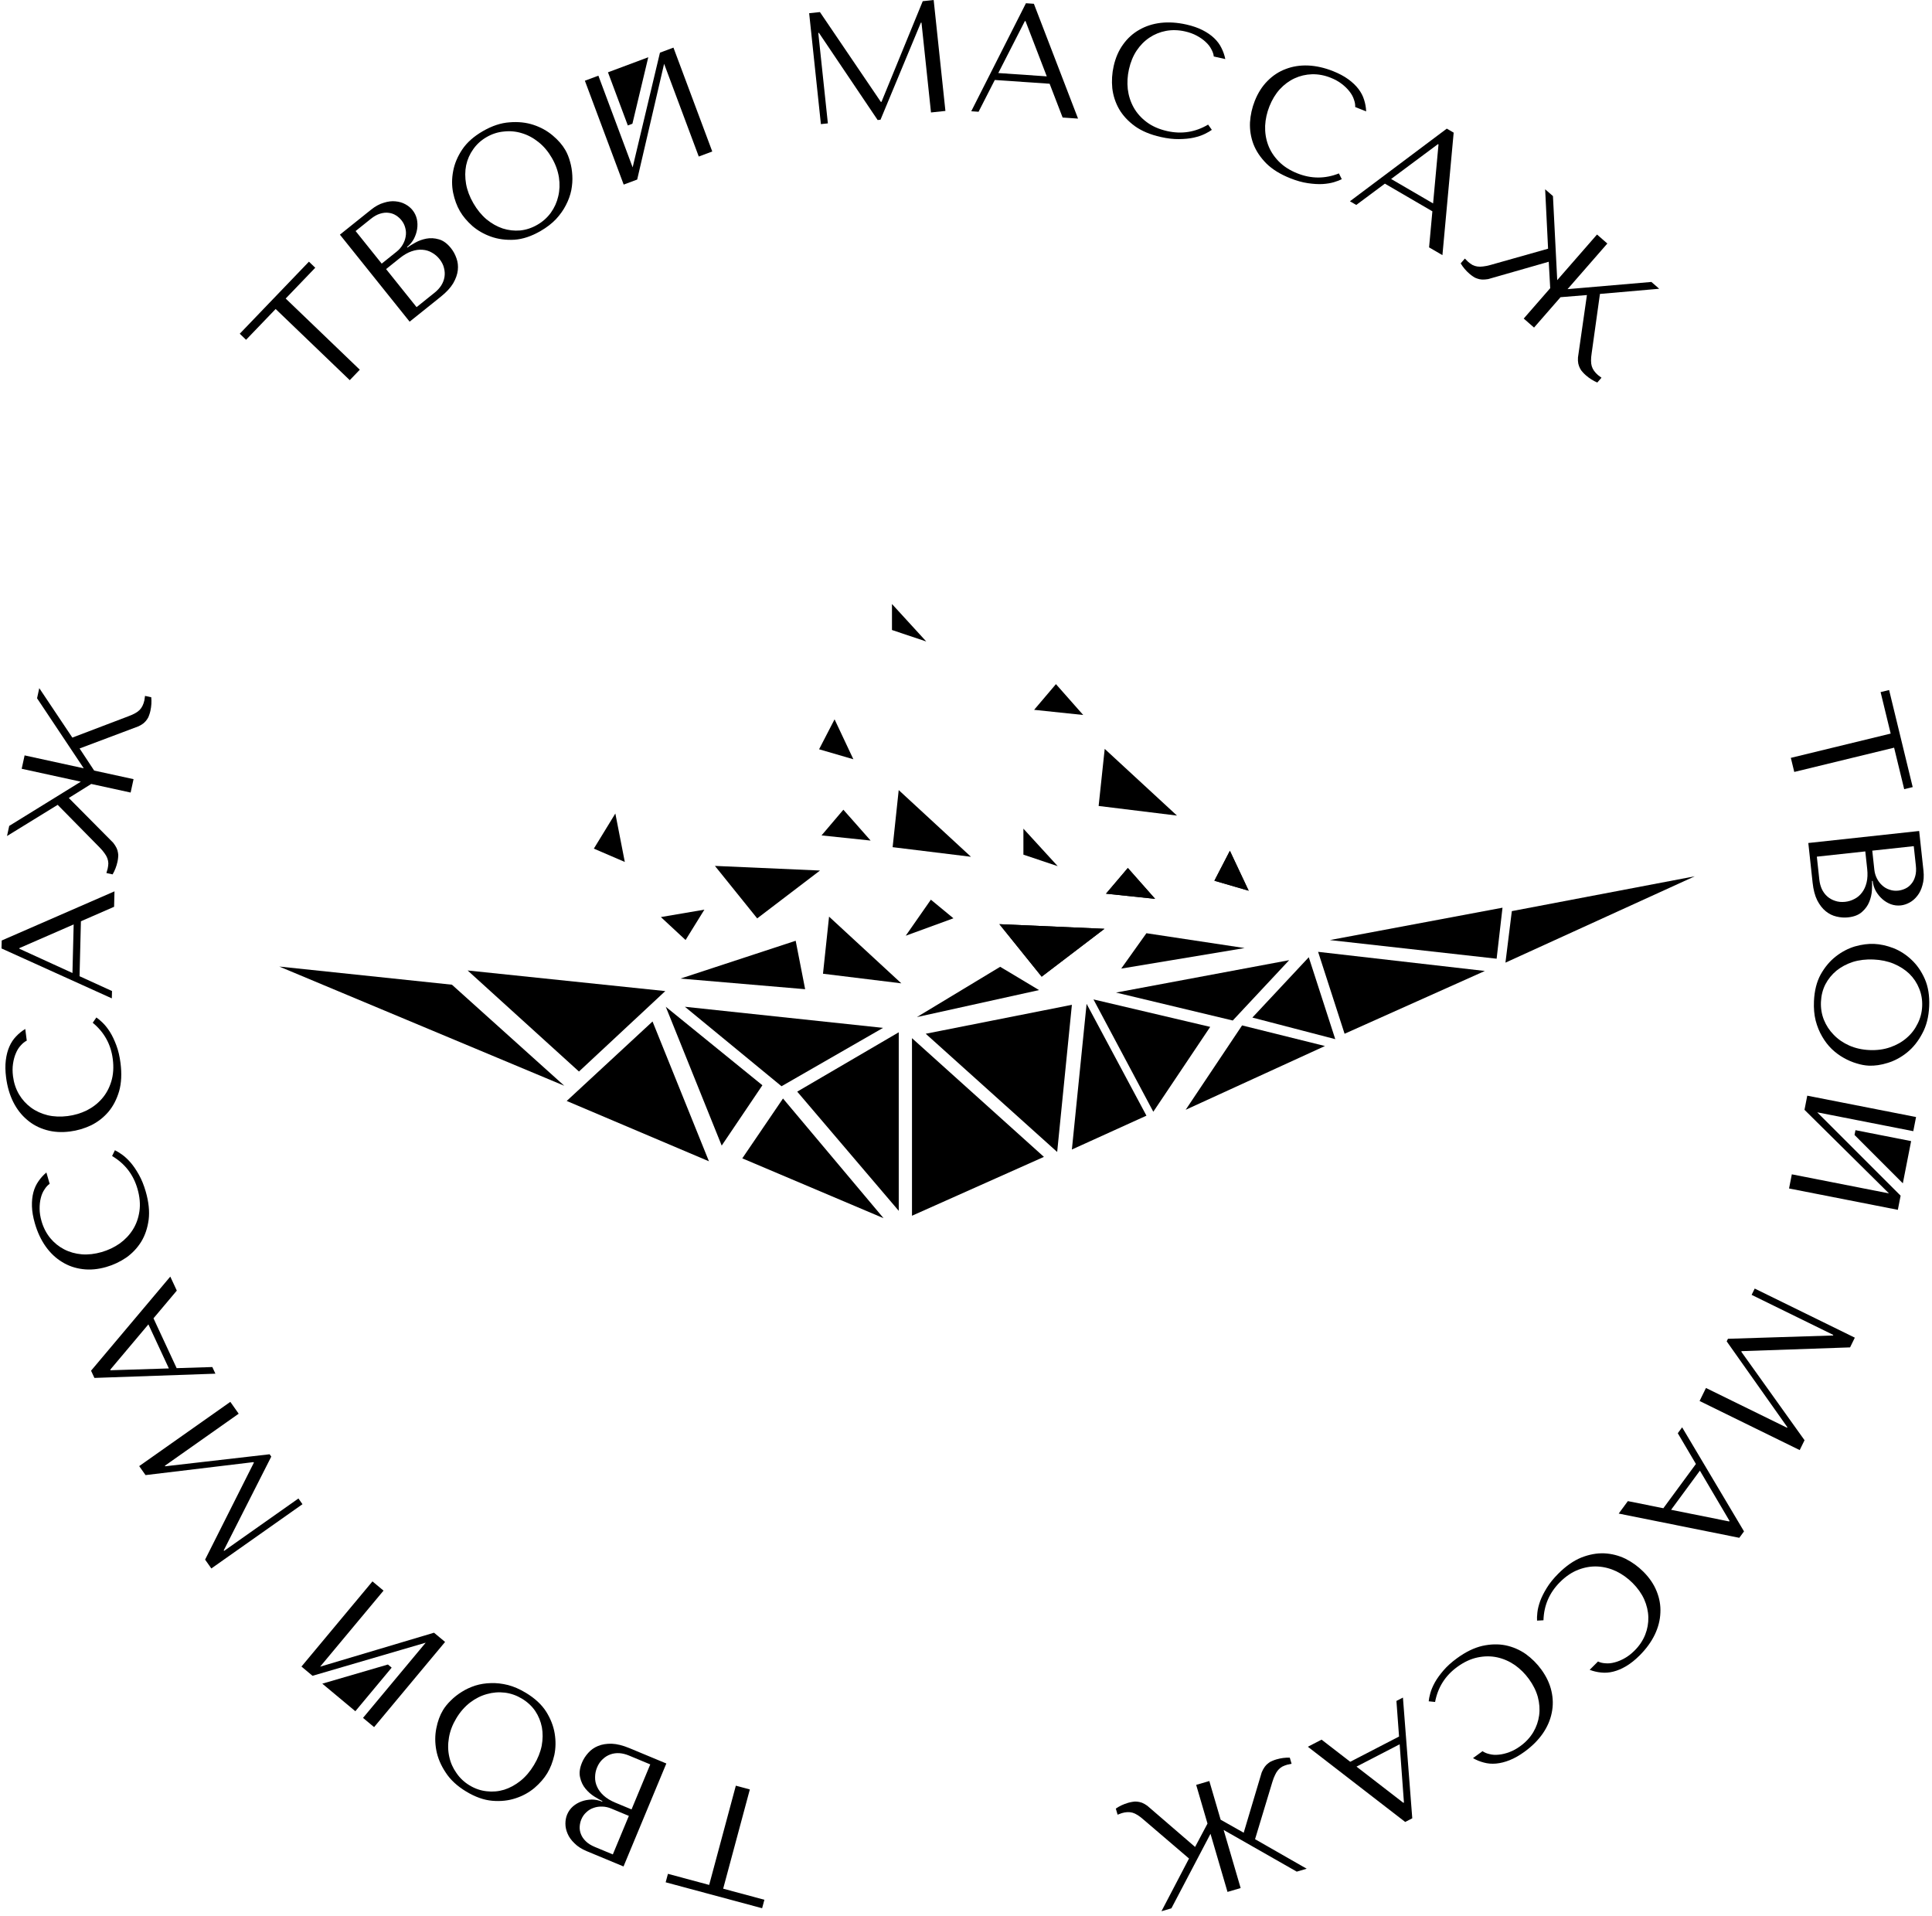 <?xml version="1.0" encoding="UTF-8"?> <svg xmlns="http://www.w3.org/2000/svg" width="2608" height="2586" viewBox="0 0 2608 2586" fill="none"><path d="M761.685 1465.47L377.018 1304.59L610.069 1329.09L761.685 1465.47Z" fill="black"></path><path d="M781.546 1446.28L631.254 1309.89L898.071 1337.7L781.546 1446.28Z" fill="black"></path><path d="M764.993 1486L880.857 1378.74L956.996 1567.43L764.993 1486Z" fill="black"></path><path d="M974.211 1546.25L898.734 1358.88L1029.16 1464.81L974.211 1546.25Z" fill="black"></path><path d="M1054.98 1466.14L924.556 1358.88L1192.03 1387.35L1054.98 1466.14Z" fill="black"></path><path d="M1086.86 1335.16L918.604 1320.81L1074.08 1269.78L1086.86 1335.16Z" fill="black"></path><path d="M1119.15 1237.22L1216.7 1327.25L1110.95 1314.28L1119.15 1237.22Z" fill="black"></path><path d="M1213.16 1066.4L1310.71 1156.43L1204.96 1143.46L1213.16 1066.4Z" fill="black"></path><path d="M1349.09 1247.39L1490.91 1253.64L1406.15 1318.24L1349.09 1247.39Z" fill="black"></path><path d="M1402.61 1336.35L1237.72 1372.79L1350.13 1304.91L1402.61 1336.35Z" fill="black"></path><path d="M1680.11 1279.63L1513.53 1307.34L1547.53 1259.6L1680.11 1279.63Z" fill="black"></path><path d="M843.429 1163.41L801.631 1145.42L830.646 1098.02L843.429 1163.41Z" fill="black"></path><path d="M1493 1206.24L1522.46 1171.56L1559.26 1213.19L1493 1206.24Z" fill="black"></path><path d="M1639.31 1188.76L1660.21 1148.34L1685.59 1202.23L1639.31 1188.76Z" fill="black"></path><path d="M965.083 1168.74L1106.91 1174.99L1022.14 1239.59L965.083 1168.74Z" fill="black"></path><path d="M1109 1127.58L1138.46 1092.9L1175.26 1134.54L1109 1127.58Z" fill="black"></path><path d="M1105.68 1011.32L1126.58 970.905L1151.96 1024.8L1105.68 1011.32Z" fill="black"></path><path d="M1349.09 1247.39L1490.91 1253.64L1406.15 1318.24L1349.09 1247.39Z" fill="black"></path><path d="M1493 1206.24L1522.46 1171.56L1559.26 1213.19L1493 1206.24Z" fill="black"></path><path d="M1639.31 1188.76L1660.21 1148.34L1685.59 1202.23L1639.31 1188.76Z" fill="black"></path><path d="M925.452 1268.77L892.112 1237.8L950.836 1227.79L925.452 1268.77Z" fill="black"></path><path d="M1381.5 1153.57L1381.5 1118.48L1427.78 1169.06L1381.5 1153.57Z" fill="black"></path><path d="M1491.24 1010.79L1588.79 1100.82L1483.04 1087.84L1491.24 1010.79Z" fill="black"></path><path d="M1395.96 958.086L1425.41 923.402L1462.21 965.041L1395.96 958.086Z" fill="black"></path><path d="M1204.07 850.333L1204.07 815.243L1250.35 865.828L1204.07 850.333Z" fill="black"></path><path d="M1256.58 1214.33L1287.04 1239.45L1222.64 1262.98L1256.58 1214.33Z" fill="black"></path><path d="M1213.22 1393.31L1076.17 1473.42L1213.22 1634.31V1393.31Z" fill="black"></path><path d="M1002.02 1563.46L1056.97 1482.69L1192.7 1644.23L1002.02 1563.46Z" fill="black"></path><path d="M1231.09 1640.93V1401.26L1409.19 1561.48L1231.09 1640.93Z" fill="black"></path><path d="M1446.94 1356.23L1249.64 1395.29L1427.07 1554.85L1446.94 1356.23Z" fill="black"></path><path d="M1446.93 1551.54L1466.8 1354.91L1547.57 1505.86L1446.93 1551.54Z" fill="black"></path><path d="M1556.84 1500.56L1476.07 1348.95L1633.64 1386.02L1556.84 1500.56Z" fill="black"></path><path d="M1600.53 1497.92L1676.67 1384.04L1788.56 1411.85L1600.53 1497.92Z" fill="black"></path><path d="M1766.71 1292.01L1690.57 1373.45L1802.46 1402.58L1766.71 1292.01Z" fill="black"></path><path d="M1740.23 1295.99L1506.51 1339.69L1664.09 1377.42L1740.23 1295.99Z" fill="black"></path><path d="M1815.05 1395.3L1779.3 1284.73L2004.41 1310.55L1815.05 1395.3Z" fill="black"></path><path d="M2028.23 1225.14L1795.18 1268.84L2020.29 1294L2028.23 1225.14Z" fill="black"></path><path d="M2032.2 1299.3L2040.81 1229.78L2287.77 1182.77L2032.2 1299.3Z" fill="black"></path><path d="M854.005 225.919L807.75 102.146L789.524 108.957L841.917 249.153L860.143 242.342L878.311 164.224L896.479 86.106L943.259 211.28L961.484 204.469L909.091 64.273L890.866 71.085L854.005 225.919Z" fill="black"></path><path d="M820.692 97.606L875.102 77.273L853.679 167.018L847.496 169.328L820.692 97.606Z" fill="black"></path><path d="M574.645 2217.2L490.039 2318.7L504.984 2331.15L600.816 2216.19L585.871 2203.73L509.011 2226.65L432.151 2249.56L517.715 2146.92L502.77 2134.46L406.939 2249.42L421.884 2261.88L574.645 2217.2Z" fill="black"></path><path d="M479.685 2309.7L435.068 2272.51L523.64 2246.66L528.71 2250.89L479.685 2309.7Z" fill="black"></path><path d="M2453.08 1501.34L2582.73 1526.79L2586.48 1507.7L2439.62 1478.87L2435.87 1497.96L2492.89 1554.36L2549.9 1610.77L2418.78 1585.03L2415.03 1604.12L2561.89 1632.95L2565.64 1613.86L2453.08 1501.34Z" fill="black"></path><path d="M2579.82 1540.19L2568.63 1597.19L2503.42 1531.92L2504.69 1525.44L2579.82 1540.19Z" fill="black"></path><path d="M2422.07 1041.92L2556.85 1009.16L2570.46 1065.16L2581.95 1062.36L2550.1 931.354L2538.61 934.147L2552.22 990.145L2417.45 1022.91L2422.07 1041.92Z" fill="black"></path><path d="M2441.03 1137.83L2446.85 1191.49C2447.88 1201.04 2449.96 1208.96 2453.1 1215.25C2456.37 1221.53 2460.22 1226.45 2464.65 1230.01C2469.07 1233.56 2473.87 1235.93 2479.04 1237.1C2484.37 1238.39 2489.6 1238.77 2494.73 1238.21C2502.86 1237.33 2509.15 1234.84 2513.61 1230.76C2518.08 1226.81 2521.34 1222.28 2523.38 1217.15C2525.42 1212.03 2526.59 1206.86 2526.89 1201.63C2527.19 1196.41 2527.24 1192.22 2527.04 1189.07L2527.9 1188.98C2528.44 1193.97 2529.87 1198.57 2532.21 1202.79C2534.68 1206.99 2537.59 1210.57 2540.94 1213.52C2544.45 1216.6 2548.3 1218.92 2552.51 1220.49C2556.86 1222.03 2561.31 1222.56 2565.87 1222.07C2569.86 1221.63 2573.83 1220.34 2577.78 1218.18C2581.73 1216.02 2585.22 1212.98 2588.25 1209.04C2591.3 1205.25 2593.6 1200.46 2595.13 1194.67C2596.83 1189.01 2597.27 1182.47 2596.47 1175.06L2590.68 1121.61L2441.03 1137.83ZM2452.55 1156.26L2517.96 1149.18L2520.51 1172.69C2521.27 1179.68 2521 1185.83 2519.7 1191.16C2518.4 1196.5 2516.36 1200.97 2513.58 1204.59C2510.82 1208.35 2507.46 1211.24 2503.49 1213.25C2499.54 1215.41 2495.29 1216.74 2490.73 1217.23C2485.74 1217.77 2481.22 1217.32 2477.17 1215.89C2473.14 1214.59 2469.61 1212.6 2466.58 1209.9C2463.54 1207.2 2461.09 1203.86 2459.22 1199.88C2457.5 1196.03 2456.4 1191.82 2455.9 1187.26L2452.55 1156.26ZM2527.37 1148.16L2583.38 1142.09L2586.2 1168.17C2586.81 1173.73 2586.53 1178.52 2585.38 1182.53C2584.25 1186.69 2582.53 1190.12 2580.22 1192.82C2577.94 1195.67 2575.22 1197.84 2572.06 1199.33C2568.91 1200.83 2565.69 1201.75 2562.41 1202.11C2558.28 1202.56 2554.34 1202.12 2550.59 1200.79C2546.86 1199.61 2543.55 1197.66 2540.66 1194.95C2537.78 1192.38 2535.43 1189.24 2533.58 1185.55C2531.76 1182 2530.61 1178.09 2530.15 1173.81L2527.37 1148.16Z" fill="black"></path><path d="M2529.95 1274.02C2521.93 1273.67 2513.27 1274.79 2503.98 1277.4C2494.82 1280.16 2486.22 1284.66 2478.2 1290.91C2470.18 1297.16 2463.37 1305.26 2457.77 1315.2C2452.31 1325.15 2449.28 1337.22 2448.66 1351.39C2448.24 1360.99 2449.01 1369.7 2450.96 1377.54C2453.05 1385.52 2455.97 1392.68 2459.71 1399.01C2463.44 1405.49 2467.79 1411.13 2472.74 1415.94C2477.84 1420.76 2483.19 1424.72 2488.8 1427.83C2494.54 1431.1 2500.31 1433.57 2506.12 1435.26C2511.92 1437.09 2517.48 1438.13 2522.77 1438.36C2530.79 1438.71 2539.39 1437.43 2548.55 1434.53C2557.86 1431.64 2566.54 1426.92 2574.57 1420.39C2582.6 1413.85 2589.36 1405.39 2594.83 1395.01C2600.45 1384.78 2603.57 1372.51 2604.19 1358.19C2604.81 1344.01 2602.84 1331.73 2598.27 1321.34C2593.7 1310.95 2587.69 1302.29 2580.25 1295.37C2572.94 1288.45 2564.78 1283.21 2555.75 1279.66C2546.71 1276.25 2538.12 1274.37 2529.95 1274.02ZM2529.03 1295.07C2539.06 1295.51 2548.16 1297.41 2556.33 1300.78C2564.65 1304.3 2571.69 1308.84 2577.48 1314.4C2583.26 1320.11 2587.63 1326.68 2590.61 1334.13C2593.72 1341.59 2595.1 1349.61 2594.72 1358.2C2594.35 1366.65 2592.29 1374.53 2588.52 1381.82C2584.9 1389.27 2579.96 1395.66 2573.7 1400.98C2567.43 1406.44 2560 1410.64 2551.41 1413.56C2542.96 1416.5 2533.72 1417.74 2523.69 1417.31C2513.67 1416.87 2504.5 1414.82 2496.2 1411.15C2488.03 1407.5 2481.07 1402.67 2475.31 1396.68C2469.53 1390.83 2465.1 1384.04 2461.99 1376.3C2459.02 1368.71 2457.72 1360.69 2458.09 1352.24C2458.47 1343.64 2460.46 1335.77 2464.07 1328.61C2467.83 1321.45 2472.83 1315.29 2479.09 1310.11C2485.33 1305.07 2492.68 1301.16 2501.12 1298.37C2509.7 1295.73 2519.01 1294.63 2529.03 1295.07Z" fill="black"></path><path d="M2497.39 1818.62L2503.82 1805.49L2368.68 1739.22L2364.51 1747.72L2474.75 1801.77L2474.37 1802.55L2332.56 1807.01L2330.86 1810.48L2412.73 1926.31L2412.35 1927.08L2302.88 1873.4L2294.26 1890.97L2429.41 1957.24L2435.94 1943.92L2350.58 1824.47L2350.96 1823.7L2497.39 1818.62Z" fill="black"></path><path d="M2245.35 2035.72L2197.44 2026.11L2185.08 2042.91L2347.87 2075.63L2354.24 2066.97L2270.7 1926.51L2264.84 1934.47L2289.31 1975.96L2245.35 2035.72ZM2255.82 2037.82L2294.69 1984.99L2334.71 2052.87L2334.2 2053.56L2255.82 2037.82Z" fill="black"></path><path d="M2083.52 2186.95C2084.12 2166.88 2091.51 2149.75 2105.69 2135.55C2113.59 2127.64 2121.95 2122 2130.77 2118.65C2139.59 2115.3 2148.3 2113.88 2156.92 2114.38C2165.54 2114.88 2173.9 2117.06 2182.01 2120.91C2190.02 2124.85 2197.27 2130.07 2203.77 2136.55C2210.66 2143.44 2215.89 2150.79 2219.44 2158.59C2222.99 2166.6 2224.87 2174.66 2225.08 2182.77C2225.29 2190.87 2223.87 2198.78 2220.84 2206.49C2217.7 2214.3 2212.94 2221.39 2206.55 2227.78C2202.2 2232.14 2197.74 2235.59 2193.18 2238.13C2188.52 2240.77 2184.01 2242.65 2179.65 2243.76C2175.19 2244.98 2171.04 2245.39 2167.18 2244.99C2163.33 2244.79 2159.99 2243.98 2157.15 2242.56L2145.9 2253.82C2150.87 2255.74 2156.04 2256.96 2161.41 2257.46C2166.68 2258.06 2172.16 2257.66 2177.83 2256.23C2183.51 2254.81 2189.34 2252.32 2195.32 2248.77C2201.29 2245.22 2207.32 2240.4 2213.4 2234.32C2222.21 2225.49 2229 2216.16 2233.76 2206.33C2238.42 2196.59 2240.95 2186.76 2241.34 2176.83C2241.85 2166.99 2240.17 2157.31 2236.31 2147.79C2232.55 2138.36 2226.57 2129.55 2218.35 2121.34C2211.25 2114.25 2203.19 2108.43 2194.17 2103.87C2185.14 2099.52 2175.61 2097.09 2165.58 2096.59C2155.64 2096.19 2145.36 2098.07 2134.71 2102.23C2124.18 2106.49 2113.79 2113.75 2103.56 2123.99C2097.07 2130.48 2091.91 2136.87 2088.06 2143.16C2084.11 2149.55 2081.12 2155.48 2079.1 2160.95C2077.07 2166.63 2075.81 2171.75 2075.31 2176.31C2074.8 2180.88 2074.65 2184.58 2074.86 2187.41L2083.52 2186.95Z" fill="black"></path><path d="M1937.22 2297.2C1940.94 2277.47 1950.92 2261.7 1967.14 2249.89C1976.18 2243.31 1985.32 2239.05 1994.55 2237.12C2003.78 2235.19 2012.62 2235.14 2021.05 2236.98C2029.48 2238.82 2037.4 2242.28 2044.81 2247.34C2052.11 2252.49 2058.46 2258.78 2063.86 2266.2C2069.59 2274.08 2073.61 2282.15 2075.9 2290.41C2078.15 2298.87 2078.75 2307.13 2077.69 2315.17C2076.63 2323.21 2074 2330.8 2069.8 2337.94C2065.48 2345.16 2059.67 2351.43 2052.36 2356.74C2047.38 2360.37 2042.44 2363.08 2037.54 2364.87C2032.52 2366.75 2027.78 2367.9 2023.3 2368.32C2018.7 2368.83 2014.53 2368.59 2010.79 2367.59C2007.02 2366.79 2003.84 2365.47 2001.26 2363.62L1988.39 2372.99C1993 2375.66 1997.91 2377.67 2003.14 2379C2008.26 2380.42 2013.73 2380.88 2019.55 2380.36C2025.38 2379.84 2031.53 2378.29 2037.99 2375.72C2044.45 2373.14 2051.15 2369.33 2058.11 2364.26C2068.19 2356.92 2076.35 2348.77 2082.59 2339.8C2088.71 2330.91 2092.74 2321.59 2094.69 2311.84C2096.72 2302.21 2096.57 2292.39 2094.25 2282.37C2092.01 2272.48 2087.47 2262.84 2080.64 2253.45C2074.73 2245.33 2067.68 2238.32 2059.48 2232.41C2051.25 2226.7 2042.21 2222.82 2032.38 2220.76C2022.63 2218.81 2012.17 2219.06 2001.01 2221.51C1989.94 2224.08 1978.54 2229.62 1966.84 2238.14C1959.42 2243.54 1953.32 2249.04 1948.54 2254.65C1943.64 2260.35 1939.76 2265.74 1936.91 2270.83C1934.02 2276.12 1931.97 2280.98 1930.76 2285.41C1929.55 2289.84 1928.83 2293.47 1928.59 2296.3L1937.22 2297.2Z" fill="black"></path><path d="M1822.67 2377.94L1783.99 2348.07L1765.46 2357.65L1896.87 2459.16L1906.42 2454.22L1893.82 2291.28L1885.03 2295.82L1888.57 2343.86L1822.67 2377.94ZM1831.13 2384.46L1889.39 2354.33L1895.17 2432.93L1894.4 2433.32L1831.13 2384.46Z" fill="black"></path><path d="M1514.3 2447.25C1519.66 2445.68 1524.46 2445.47 1528.68 2446.62C1532.9 2447.78 1537.93 2450.93 1543.77 2456.09L1605.05 2508.51L1567.85 2579.67L1581.26 2575.74L1634.05 2475.15L1657 2553.58L1674.75 2548.38L1651.79 2469.96L1750.49 2526.21L1763.9 2522.28L1694.2 2482.42L1717.54 2405.23C1718.68 2401.46 1719.91 2398.27 1721.23 2395.64C1722.41 2393.05 1723.79 2390.86 1725.35 2389.05C1726.91 2387.25 1728.72 2385.75 1730.76 2384.56C1732.7 2383.54 1734.98 2382.65 1737.59 2381.89L1743.49 2380.61L1741.08 2372.35C1735.05 2372.17 1729.01 2372.97 1722.95 2374.74C1720.89 2375.35 1718.94 2376.07 1717.09 2376.91C1715.2 2377.61 1713.49 2378.63 1711.94 2379.98C1710.22 2381.24 1708.66 2382.81 1707.28 2384.71C1705.79 2386.79 1704.43 2389.28 1703.19 2392.18L1678.87 2473.68L1647.75 2456.13L1632.46 2403.92L1614.72 2409.11L1630 2461.33L1613.25 2492.89L1548.82 2437.36C1546.35 2435.55 1543.93 2434.17 1541.56 2433.22C1539.23 2432.4 1537.07 2431.92 1535.08 2431.75C1532.91 2431.49 1530.85 2431.57 1528.88 2432C1526.87 2432.29 1524.84 2432.73 1522.77 2433.34C1516.72 2435.11 1511.2 2437.7 1506.22 2441.1L1508.64 2449.35L1514.3 2447.25Z" fill="black"></path><path d="M993.309 2410.2L957.304 2544.14L901.651 2529.18L898.581 2540.6L1028.78 2575.6L1031.85 2564.18L976.201 2549.22L1012.21 2415.28L993.309 2410.2Z" fill="black"></path><path d="M899.486 2380.25L849.651 2359.52C840.782 2355.83 832.836 2353.85 825.811 2353.57C818.732 2353.42 812.568 2354.43 807.321 2356.59C802.073 2358.76 797.692 2361.82 794.177 2365.8C790.475 2369.85 787.633 2374.25 785.651 2379.02C782.514 2386.56 781.664 2393.27 783.101 2399.15C784.406 2404.97 786.814 2410.01 790.324 2414.26C793.833 2418.52 797.805 2422.03 802.24 2424.81C806.675 2427.58 810.321 2429.64 813.178 2430.99L812.848 2431.78C808.215 2429.85 803.489 2428.9 798.67 2428.91C793.796 2429.06 789.259 2429.89 785.059 2431.4C780.671 2432.99 776.78 2435.26 773.386 2438.19C769.936 2441.26 767.331 2444.91 765.569 2449.15C764.028 2452.86 763.254 2456.96 763.246 2461.46C763.238 2465.96 764.228 2470.48 766.216 2475.03C768.072 2479.53 771.168 2483.85 775.504 2487.98C779.653 2492.19 785.17 2495.73 792.052 2498.59L841.689 2519.23L899.486 2380.25ZM877.786 2381.47L852.52 2442.22L830.68 2433.14C824.194 2430.44 818.926 2427.24 814.877 2423.54C810.827 2419.84 807.886 2415.9 806.052 2411.72C804.086 2407.49 803.174 2403.15 803.314 2398.71C803.322 2394.21 804.206 2389.84 805.968 2385.6C807.894 2380.97 810.461 2377.23 813.668 2374.37C816.743 2371.45 820.193 2369.32 824.018 2367.96C827.844 2366.6 831.951 2366.06 836.34 2366.33C840.542 2366.68 844.76 2367.73 848.996 2369.5L877.786 2381.47ZM848.887 2450.96L827.255 2502.98L803.032 2492.91C797.869 2490.76 793.804 2488.22 790.836 2485.27C787.735 2482.28 785.555 2479.12 784.296 2475.8C782.904 2472.43 782.311 2469 782.519 2465.51C782.726 2462.03 783.462 2458.76 784.728 2455.72C786.325 2451.88 788.605 2448.64 791.569 2445.99C794.402 2443.28 797.703 2441.32 801.473 2440.09C805.112 2438.81 808.993 2438.25 813.117 2438.41C817.109 2438.52 821.09 2439.4 825.061 2441.05L848.887 2450.96Z" fill="black"></path><path d="M738.81 2393.28C742.959 2386.4 746.115 2378.26 748.28 2368.85C750.247 2359.49 750.409 2349.79 748.764 2339.76C747.119 2329.72 743.274 2319.86 737.228 2310.19C731.107 2300.63 721.972 2292.18 709.822 2284.85C701.6 2279.89 693.582 2276.39 685.77 2274.35C677.76 2272.36 670.08 2271.49 662.728 2271.74C655.254 2271.92 648.219 2273.03 641.625 2275.08C634.957 2277.25 628.913 2280.05 623.495 2283.47C617.88 2286.95 612.941 2290.83 608.676 2295.12C604.288 2299.34 600.724 2303.72 597.983 2308.26C593.834 2315.13 590.837 2323.29 588.992 2332.72C587.073 2342.28 587.059 2352.15 588.949 2362.33C590.839 2372.52 595.028 2382.5 601.517 2392.28C607.808 2402.1 617.091 2410.72 629.363 2418.13C641.513 2425.46 653.241 2429.61 664.548 2430.58C675.854 2431.54 686.33 2430.42 695.977 2427.2C705.549 2424.1 714.055 2419.44 721.497 2413.22C728.816 2406.92 734.587 2400.27 738.81 2393.28ZM720.769 2382.38C715.583 2390.98 709.553 2398.05 702.678 2403.61C695.607 2409.22 688.245 2413.24 680.593 2415.65C672.818 2417.99 664.949 2418.68 656.986 2417.72C648.948 2416.89 641.248 2414.25 633.885 2409.81C626.644 2405.44 620.722 2399.85 616.118 2393.05C611.318 2386.3 608.08 2378.91 606.406 2370.86C604.608 2362.75 604.484 2354.21 606.032 2345.27C607.507 2336.45 610.837 2327.74 616.023 2319.15C621.209 2310.56 627.399 2303.5 634.593 2297.96C641.713 2292.55 649.283 2288.74 657.304 2286.55C665.202 2284.29 673.292 2283.64 681.575 2284.63C689.66 2285.66 697.324 2288.36 704.564 2292.73C711.928 2297.17 717.887 2302.7 722.442 2309.3C726.923 2316.02 729.939 2323.37 731.491 2331.34C732.92 2339.23 732.836 2347.56 731.239 2356.3C729.445 2365.1 725.955 2373.79 720.769 2382.38Z" fill="black"></path><path d="M276.866 2105.06L285.292 2117.01L408.313 2030.27L402.861 2022.54L302.511 2093.29L302.016 2092.59L366.188 1966.05L363.957 1962.88L223.047 1979.09L222.552 1978.39L322.199 1908.13L310.923 1892.14L187.902 1978.87L196.452 1991L342.219 1973.47L342.715 1974.18L276.866 2105.06Z" fill="black"></path><path d="M207.194 1779.37L238.664 1741.98L229.873 1723.07L122.917 1850.08L127.448 1859.83L290.774 1854.11L286.605 1845.14L238.46 1846.65L207.194 1779.37ZM200.322 1787.55L227.963 1847.02L149.197 1849.48L148.835 1848.7L200.322 1787.55Z" fill="black"></path><path d="M151.322 1560.33C168.599 1570.56 180.018 1585.32 185.582 1604.61C188.682 1615.35 189.564 1625.39 188.23 1634.73C186.895 1644.06 183.924 1652.38 179.315 1659.68C174.707 1666.98 168.757 1673.24 161.465 1678.48C154.133 1683.58 146.06 1687.4 137.245 1689.95C127.879 1692.65 118.922 1693.67 110.374 1693C101.649 1692.23 93.688 1689.98 86.491 1686.24C79.294 1682.5 73.058 1677.43 67.784 1671.05C62.47 1664.52 58.561 1656.92 56.058 1648.24C54.349 1642.32 53.488 1636.75 53.474 1631.53C53.421 1626.18 53.959 1621.32 55.09 1616.97C56.181 1612.47 57.835 1608.64 60.052 1605.46C62.092 1602.19 64.418 1599.65 67.033 1597.85L62.622 1582.57C58.535 1585.98 54.971 1589.92 51.93 1594.38C48.85 1598.7 46.559 1603.69 45.057 1609.34C43.556 1615 42.913 1621.3 43.128 1628.25C43.343 1635.2 44.642 1642.81 47.027 1651.07C50.484 1663.06 55.365 1673.51 61.67 1682.43C67.935 1691.22 75.317 1698.19 83.818 1703.35C92.18 1708.54 101.463 1711.76 111.666 1712.99C121.732 1714.27 132.343 1713.29 143.5 1710.07C153.141 1707.29 162.139 1703.05 170.493 1697.36C178.67 1691.57 185.405 1684.41 190.7 1675.87C195.856 1667.37 199.188 1657.45 200.695 1646.13C202.063 1634.84 200.741 1622.24 196.727 1608.33C194.184 1599.51 191.092 1591.9 187.452 1585.49C183.773 1578.94 180.027 1573.46 176.215 1569.04C172.226 1564.52 168.357 1560.94 164.609 1558.29C160.861 1555.64 157.695 1553.72 155.112 1552.52L151.322 1560.33Z" fill="black"></path><path d="M125.171 1380.45C140.674 1393.21 149.698 1409.54 152.241 1429.45C153.658 1440.54 152.991 1450.6 150.242 1459.62C147.493 1468.64 143.282 1476.41 137.609 1482.91C131.937 1489.42 125.097 1494.7 117.088 1498.76C109.062 1502.67 100.498 1505.21 91.397 1506.38C81.728 1507.61 72.721 1507.24 64.376 1505.28C55.871 1503.18 48.35 1499.74 41.811 1494.93C35.273 1490.13 29.887 1484.17 25.653 1477.05C21.402 1469.79 18.704 1461.68 17.559 1452.73C16.778 1446.61 16.781 1440.97 17.567 1435.82C18.335 1430.52 19.612 1425.8 21.396 1421.67C23.163 1417.4 25.385 1413.86 28.062 1411.06C30.579 1408.14 33.267 1405.99 36.126 1404.61L34.11 1388.83C29.548 1391.58 25.423 1394.93 21.735 1398.86C18.029 1402.66 15.001 1407.24 12.65 1412.6C10.3 1417.96 8.698 1424.09 7.846 1430.99C6.993 1437.89 7.112 1445.61 8.202 1454.14C9.782 1466.51 13.004 1477.59 17.866 1487.37C22.711 1497.01 28.938 1505.03 36.548 1511.43C44.016 1517.85 52.696 1522.45 62.59 1525.23C72.341 1528.03 82.976 1528.7 94.494 1527.22C104.448 1525.95 113.989 1523.14 123.117 1518.8C132.084 1514.33 139.838 1508.28 146.379 1500.65C152.777 1493.04 157.588 1483.76 160.813 1472.8C163.895 1461.85 164.519 1449.2 162.684 1434.84C161.522 1425.74 159.633 1417.74 157.018 1410.85C154.386 1403.81 151.524 1397.82 148.435 1392.87C145.185 1387.79 141.911 1383.66 138.613 1380.47C135.315 1377.27 132.481 1374.89 130.112 1373.31L125.171 1380.45Z" fill="black"></path><path d="M109.223 1243.46L154.018 1223.93L154.536 1203.08L2.32 1269.42L2.053 1280.16L150.947 1347.53L151.193 1337.64L107.38 1317.63L109.223 1243.46ZM99.437 1247.74L97.808 1313.3L26.134 1280.55L26.155 1279.69L99.437 1247.74Z" fill="black"></path><path d="M194.907 945.25C193.715 950.712 191.602 955.019 188.567 958.172C185.531 961.325 180.349 964.229 173.02 966.885L97.656 995.562L53.013 928.819L50.033 942.475L113.047 1037L33.212 1019.58L29.271 1037.65L109.105 1055.06L12.45 1114.75L9.47 1128.4L77.856 1086.32L134.428 1143.78C137.191 1146.58 139.409 1149.2 141.082 1151.62C142.786 1153.89 144.054 1156.15 144.887 1158.39C145.72 1160.62 146.172 1162.92 146.243 1165.29C146.205 1167.48 145.896 1169.91 145.315 1172.57L143.611 1178.36L152.015 1180.19C155.058 1174.99 157.252 1169.3 158.596 1163.14C159.055 1161.04 159.358 1158.98 159.505 1156.96C159.793 1154.96 159.715 1152.97 159.272 1150.96C159 1148.85 158.362 1146.73 157.358 1144.6C156.245 1142.3 154.712 1139.92 152.759 1137.44L92.864 1077.05L123.181 1058.13L176.334 1069.73L180.275 1051.66L127.123 1040.07L107.439 1010.24L187.043 980.289C189.821 978.987 192.194 977.524 194.163 975.9C195.991 974.244 197.454 972.583 198.552 970.915C199.82 969.137 200.738 967.283 201.306 965.353C202.014 963.453 202.597 961.453 203.055 959.352C204.4 953.189 204.772 947.108 204.174 941.109L195.77 939.275L194.907 945.25Z" fill="black"></path><path d="M485.687 499.01L385.644 402.949L425.557 361.381L417.026 353.19L323.646 450.441L332.177 458.633L372.091 417.064L472.135 513.125L485.687 499.01Z" fill="black"></path><path d="M552.97 434.175L595.088 400.423C602.583 394.417 608.141 388.401 611.763 382.376C615.295 376.239 617.373 370.349 617.995 364.706C618.617 359.064 618.03 353.747 616.235 348.756C614.462 343.564 611.962 338.954 608.735 334.927C603.625 328.55 598.148 324.581 592.303 323.019C586.57 321.367 580.995 321.058 575.578 322.092C570.161 323.127 565.17 324.922 560.605 327.478C556.04 330.034 552.482 332.242 549.931 334.103L549.394 333.431C553.309 330.294 556.418 326.608 558.72 322.375C560.933 318.03 562.385 313.652 563.075 309.241C563.788 304.628 563.672 300.128 562.728 295.741C561.694 291.242 559.743 287.202 556.874 283.623C554.364 280.49 551.138 277.84 547.196 275.672C543.254 273.503 538.809 272.197 533.861 271.754C529.024 271.22 523.753 271.863 518.045 273.681C512.36 275.298 506.609 278.437 500.792 283.098L458.842 316.716L552.97 434.175ZM562.323 414.555L521.176 363.209L539.634 348.417C545.115 344.025 550.452 340.942 555.645 339.169C560.837 337.396 565.706 336.709 570.251 337.108C574.908 337.418 579.152 338.701 582.982 340.959C586.924 343.128 590.33 346.002 593.198 349.581C596.336 353.497 598.388 357.547 599.354 361.733C600.432 365.829 600.648 369.881 600.002 373.889C599.356 377.897 597.86 381.761 595.512 385.479C593.187 388.996 590.234 392.189 586.654 395.057L562.323 414.555ZM515.259 355.826L480.028 311.862L500.5 295.457C504.862 291.961 509.047 289.618 513.054 288.428C517.172 287.148 520.989 286.753 524.504 287.243C528.131 287.643 531.423 288.771 534.38 290.626C537.337 292.482 539.846 294.697 541.908 297.269C544.508 300.514 546.257 304.072 547.156 307.944C548.167 311.727 548.304 315.566 547.569 319.463C546.945 323.269 545.571 326.942 543.447 330.481C541.435 333.931 538.751 337 535.395 339.689L515.259 355.826Z" fill="black"></path><path d="M620.77 284.899C624.789 291.848 630.399 298.539 637.599 304.974C644.851 311.212 653.269 316.031 662.854 319.43C672.438 322.829 682.927 324.213 694.322 323.584C705.644 322.831 717.448 318.901 729.733 311.795C738.047 306.985 744.98 301.65 750.532 295.788C756.137 289.731 760.602 283.422 763.928 276.861C767.378 270.228 769.796 263.529 771.183 256.765C772.498 249.877 772.961 243.233 772.571 236.834C772.234 230.239 771.215 224.039 769.513 218.233C767.935 212.356 765.818 207.122 763.162 202.531C759.142 195.582 753.444 189.024 746.068 182.857C738.62 176.566 729.98 171.793 720.147 168.538C710.315 165.283 699.551 164.139 687.856 165.108C676.214 165.881 664.188 169.856 651.779 177.034C639.494 184.141 630.203 192.414 623.905 201.853C617.607 211.293 613.542 221.014 611.71 231.016C609.806 240.895 609.786 250.595 611.65 260.116C613.639 269.565 616.678 277.826 620.77 284.899ZM639.011 274.347C633.986 265.661 630.695 256.965 629.138 248.261C627.633 239.36 627.668 230.976 629.245 223.109C630.945 215.169 634.135 207.942 638.812 201.428C643.418 194.789 649.443 189.316 656.889 185.009C664.21 180.774 671.958 178.279 680.134 177.525C688.361 176.574 696.402 177.305 704.257 179.718C712.235 182.058 719.769 186.063 726.858 191.734C733.875 197.28 739.896 204.396 744.921 213.082C749.945 221.769 753.148 230.598 754.529 239.57C755.838 248.418 755.519 256.884 753.57 264.967C751.745 272.978 748.406 280.375 743.552 287.157C738.75 293.744 732.689 299.155 725.367 303.39C717.922 307.696 710.21 310.253 702.23 311.06C694.179 311.743 686.288 310.842 678.558 308.358C670.952 305.802 663.702 301.715 656.809 296.097C649.968 290.283 644.035 283.033 639.011 274.347Z" fill="black"></path><path d="M1106.82 16.3L1092.28 17.84L1108.13 167.525L1117.54 166.529L1104.61 44.428L1105.47 44.338L1184.74 162.008L1188.59 161.6L1243.06 30.634L1243.91 30.543L1256.75 151.788L1276.21 149.728L1260.36 0.042L1245.6 1.605L1189.93 137.457L1189.07 137.547L1106.82 16.3Z" fill="black"></path><path d="M1416.88 113.036L1434.44 158.644L1455.25 160.074L1395.63 5.1L1384.91 4.363L1311.09 150.168L1320.96 150.846L1342.87 107.951L1416.88 113.036ZM1413.04 103.073L1347.61 98.577L1383.47 28.405L1384.33 28.464L1413.04 103.073Z" fill="black"></path><path d="M1630.83 168.188C1613.55 178.411 1595.12 181.324 1575.54 176.926C1564.63 174.476 1555.4 170.42 1547.86 164.759C1540.31 159.098 1534.45 152.492 1530.27 144.941C1526.09 137.39 1523.45 129.159 1522.37 120.247C1521.43 111.366 1521.96 102.45 1523.97 93.498C1526.11 83.987 1529.52 75.645 1534.22 68.472C1539.09 61.191 1544.89 55.295 1551.64 50.785C1558.38 46.276 1565.82 43.245 1573.95 41.693C1582.23 40.172 1590.77 40.401 1599.58 42.38C1605.6 43.731 1610.9 45.656 1615.48 48.154C1620.2 50.684 1624.2 53.491 1627.47 56.577C1630.88 59.695 1633.45 62.989 1635.17 66.461C1637.06 69.823 1638.16 73.083 1638.48 76.241L1654.01 79.728C1652.98 74.501 1651.24 69.482 1648.79 64.672C1646.49 59.893 1643.22 55.486 1638.98 51.449C1634.74 47.412 1629.53 43.816 1623.33 40.661C1617.13 37.507 1609.84 34.987 1601.45 33.102C1589.28 30.369 1577.77 29.62 1566.91 30.855C1556.19 32.121 1546.53 35.24 1537.92 40.212C1529.34 45.044 1522.06 51.636 1516.07 59.988C1510.11 68.2 1505.86 77.971 1503.32 89.3C1501.12 99.091 1500.5 109.018 1501.48 119.08C1502.62 129.034 1505.66 138.386 1510.6 147.136C1515.57 155.745 1522.66 163.435 1531.87 170.204C1541.1 176.833 1552.79 181.734 1566.91 184.907C1575.86 186.917 1584.03 187.869 1591.4 187.761C1598.91 187.684 1605.52 187.038 1611.23 185.823C1617.11 184.499 1622.11 182.831 1626.23 180.819C1630.36 178.807 1633.57 176.956 1635.86 175.266L1630.83 168.188Z" fill="black"></path><path d="M1807.41 234.075C1788.74 241.462 1770.08 241.45 1751.43 234.036C1741.04 229.906 1732.56 224.454 1726 217.68C1719.43 210.906 1714.68 203.463 1711.73 195.35C1708.79 187.237 1707.48 178.695 1707.8 169.723C1708.26 160.804 1710.19 152.082 1713.58 143.556C1717.18 134.498 1721.86 126.794 1727.62 120.446C1733.57 114.018 1740.23 109.105 1747.59 105.708C1754.96 102.312 1762.78 100.484 1771.06 100.227C1779.47 100.022 1787.88 101.588 1796.27 104.924C1802 107.201 1806.93 109.932 1811.06 113.117C1815.33 116.356 1818.83 119.756 1821.58 123.317C1824.47 126.931 1826.48 130.587 1827.64 134.285C1828.98 137.902 1829.56 141.295 1829.38 144.463L1844.16 150.341C1843.97 145.017 1843.04 139.788 1841.37 134.654C1839.85 129.573 1837.31 124.707 1833.76 120.056C1830.21 115.405 1825.62 111.036 1819.99 106.949C1814.37 102.862 1807.56 99.229 1799.56 96.052C1787.97 91.445 1776.72 88.901 1765.81 88.419C1755.02 87.99 1744.99 89.555 1735.71 93.116C1726.48 96.543 1718.25 101.912 1711.03 109.222C1703.85 116.398 1698.12 125.382 1693.83 136.172C1690.13 145.497 1687.97 155.205 1687.35 165.295C1686.92 175.306 1688.46 185.019 1691.96 194.435C1695.53 203.717 1701.32 212.423 1709.35 220.551C1717.43 228.547 1728.2 235.218 1741.66 240.566C1750.18 243.955 1758.09 246.174 1765.39 247.223C1772.82 248.325 1779.45 248.723 1785.28 248.418C1791.29 248.032 1796.5 247.169 1800.89 245.828C1805.28 244.488 1808.73 243.163 1811.26 241.853L1807.41 234.075Z" fill="black"></path><path d="M1933.56 285.213L1929.11 333.88L1947.13 344.377L1962.31 179.028L1953.02 173.616L1822.27 271.653L1830.81 276.631L1869.46 247.877L1933.56 285.213ZM1934.53 274.579L1877.86 241.571L1941.09 194.536L1941.83 194.969L1934.53 274.579Z" fill="black"></path><path d="M2157.02 506.196C2152.81 502.521 2150.05 498.595 2148.75 494.416C2147.45 490.238 2147.4 484.297 2148.6 476.595L2159.76 396.735L2239.75 389.748L2229.21 380.561L2116.03 390.272L2169.74 328.691L2155.8 316.536L2102.09 378.117L2096.33 264.665L2085.79 255.478L2089.75 335.678L2012.15 357.589C2008.36 358.661 2005 359.347 2002.07 359.649C1999.26 360.044 1996.67 360.069 1994.31 359.722C1991.95 359.375 1989.71 358.664 1987.61 357.589C1985.7 356.499 1983.73 355.06 1981.67 353.269L1977.42 348.988L1971.77 355.47C1974.86 360.643 1978.79 365.303 1983.54 369.449C1985.16 370.862 1986.82 372.121 1988.52 373.224C1990.13 374.435 1991.92 375.329 1993.89 375.905C1995.87 376.684 1998.04 377.146 2000.38 377.291C2002.93 377.421 2005.76 377.228 2008.88 376.711L2090.65 353.295L2092.62 388.975L2056.87 429.975L2070.8 442.13L2106.56 401.13L2142.18 398.24L2130.1 482.431C2129.9 485.492 2130.04 488.277 2130.52 490.784C2131.09 493.184 2131.84 495.266 2132.77 497.031C2133.72 498.999 2134.9 500.696 2136.32 502.123C2137.64 503.658 2139.12 505.133 2140.74 506.546C2145.49 510.692 2150.64 513.947 2156.19 516.312L2161.84 509.829L2157.02 506.196Z" fill="black"></path></svg> 